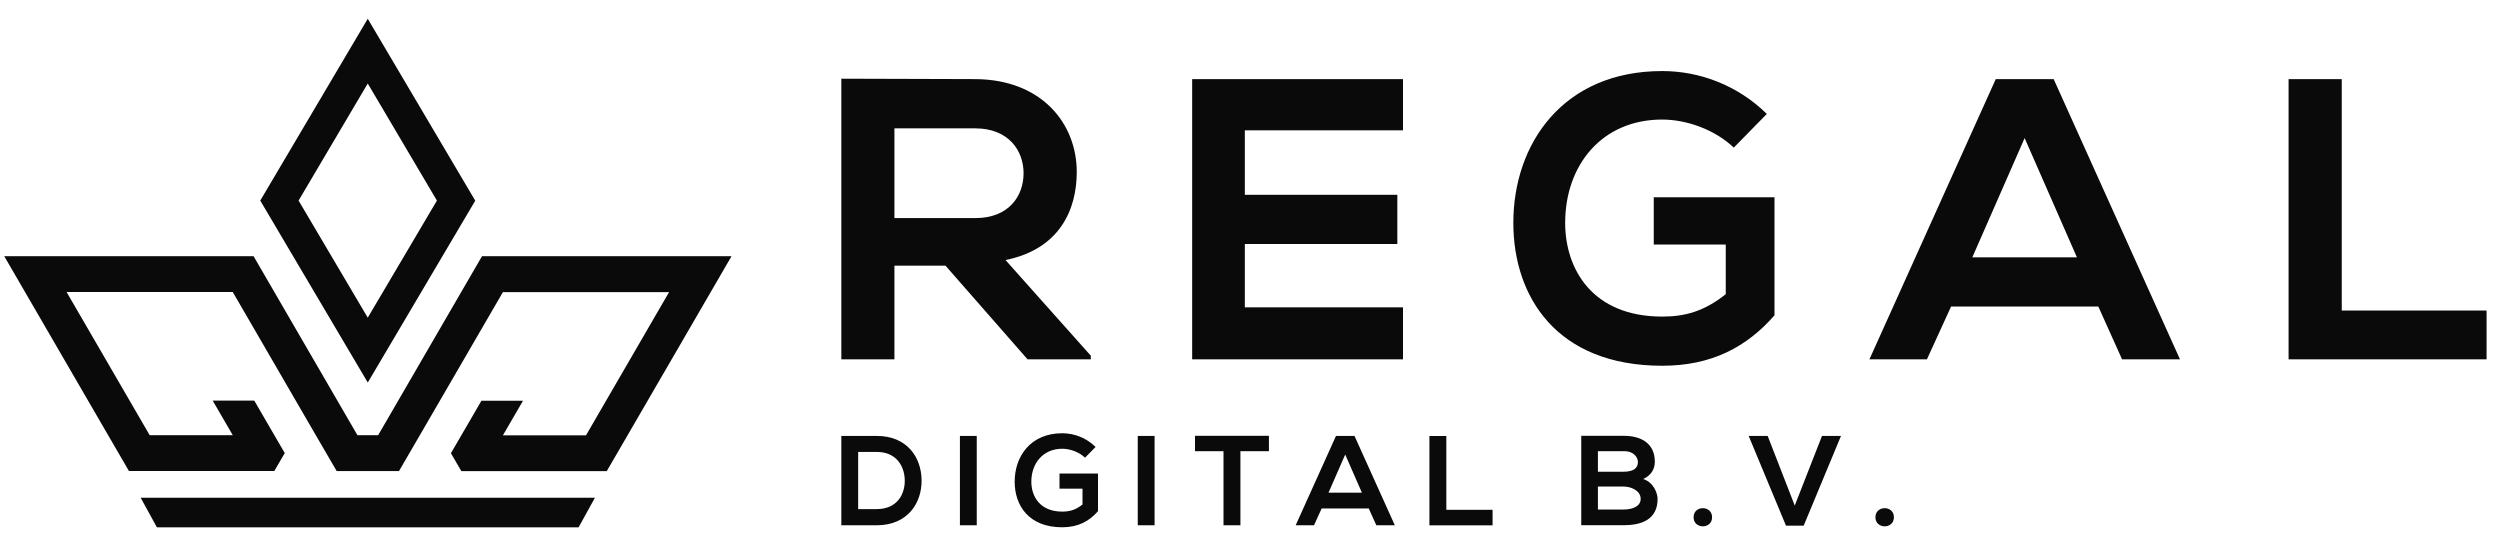 <svg viewBox="0 0 90 20" xmlns="http://www.w3.org/2000/svg">
  <path fill="#0a0a0a"
    d="M 39.267 12.937 L 36.993 12.937 L 34.038 9.564 L 32.199 9.564 L 32.199 12.937 L 30.288 12.937 L 30.288 2.833 C 31.896 2.833 33.504 2.848 35.112 2.848 C 37.503 2.863 38.763 4.448 38.763 6.191 C 38.763 7.576 38.127 8.973 36.198 9.361 L 39.27 12.806 L 39.27 12.934 Z M 32.199 4.621 L 32.199 7.851 L 35.112 7.851 C 36.33 7.851 36.849 7.045 36.849 6.236 C 36.849 5.427 36.312 4.621 35.112 4.621 Z M 50.508 12.937 L 42.918 12.937 L 42.918 2.848 L 50.508 2.848 L 50.508 4.693 L 44.814 4.693 L 44.814 7.012 L 50.304 7.012 L 50.304 8.785 L 44.814 8.785 L 44.814 11.063 L 50.508 11.063 Z M 62.415 5.313 C 61.734 4.666 60.72 4.304 59.838 4.304 C 57.666 4.304 56.346 5.946 56.346 8.024 C 56.346 9.681 57.318 11.397 59.838 11.397 C 60.636 11.397 61.329 11.224 62.127 10.591 L 62.127 8.803 L 59.535 8.803 L 59.535 7.101 L 63.882 7.101 L 63.882 11.352 C 62.883 12.49 61.623 13.167 59.841 13.167 C 56.031 13.167 54.48 10.675 54.48 8.021 C 54.48 5.182 56.262 2.558 59.841 2.558 C 61.203 2.558 62.565 3.078 63.606 4.101 L 62.418 5.313 Z M 75.54 11.036 L 70.239 11.036 L 69.369 12.937 L 67.299 12.937 L 71.847 2.848 L 73.932 2.848 L 78.48 12.937 L 76.395 12.937 Z M 72.888 4.967 L 71.004 9.263 L 74.769 9.263 L 72.885 4.967 Z M 84.303 2.848 L 84.303 11.179 L 89.517 11.179 L 89.517 12.937 L 82.389 12.937 L 82.389 2.848 L 84.3 2.848 Z M 33.177 17.275 C 33.192 18.09 32.691 18.91 31.56 18.91 L 30.288 18.91 L 30.288 15.693 L 31.56 15.693 C 32.67 15.693 33.165 16.478 33.177 17.275 Z M 30.894 18.328 L 31.56 18.328 C 32.295 18.328 32.586 17.794 32.571 17.272 C 32.556 16.77 32.262 16.269 31.56 16.269 L 30.894 16.269 Z M 34.557 18.91 L 34.557 15.693 L 35.163 15.693 L 35.163 18.91 Z M 39.063 16.478 C 38.847 16.272 38.523 16.155 38.241 16.155 C 37.548 16.155 37.128 16.681 37.128 17.34 C 37.128 17.869 37.437 18.418 38.241 18.418 C 38.496 18.418 38.718 18.364 38.97 18.161 L 38.97 17.591 L 38.142 17.591 L 38.142 17.048 L 39.528 17.048 L 39.528 18.403 C 39.21 18.767 38.808 18.982 38.238 18.982 C 37.023 18.982 36.528 18.185 36.528 17.34 C 36.528 16.433 37.098 15.597 38.238 15.597 C 38.673 15.597 39.108 15.761 39.441 16.09 L 39.063 16.475 Z M 40.959 18.91 L 40.959 15.693 L 41.565 15.693 L 41.565 18.91 Z M 44.046 16.242 L 43.02 16.242 L 43.02 15.69 L 45.681 15.69 L 45.681 16.242 L 44.655 16.242 L 44.655 18.91 L 44.046 18.91 Z M 49.272 18.304 L 47.58 18.304 L 47.304 18.91 L 46.644 18.91 L 48.096 15.693 L 48.762 15.693 L 50.214 18.91 L 49.548 18.91 L 49.275 18.304 Z M 48.426 16.367 L 47.826 17.737 L 49.029 17.737 L 48.429 16.367 Z M 52.068 15.693 L 52.068 18.352 L 53.733 18.352 L 53.733 18.913 L 51.459 18.913 L 51.459 15.696 L 52.068 15.696 Z M 59.574 16.624 C 59.574 16.872 59.454 17.11 59.154 17.245 C 59.532 17.361 59.673 17.761 59.673 17.961 C 59.673 18.678 59.133 18.907 58.461 18.907 L 56.925 18.907 L 56.925 15.69 L 58.461 15.69 C 59.1 15.69 59.574 15.976 59.574 16.624 Z M 57.525 16.982 L 58.458 16.982 C 58.842 16.982 58.965 16.821 58.965 16.636 C 58.965 16.49 58.845 16.242 58.458 16.242 L 57.525 16.242 Z M 57.525 18.343 L 58.458 18.343 C 58.707 18.343 59.064 18.26 59.064 17.958 C 59.064 17.657 58.707 17.516 58.458 17.516 L 57.525 17.516 Z M 61.635 18.621 C 61.635 19.057 60.969 19.057 60.969 18.621 C 60.969 18.185 61.635 18.185 61.635 18.621 Z M 64.929 18.925 L 64.296 18.925 L 62.952 15.693 L 63.636 15.693 L 64.611 18.2 L 65.592 15.693 L 66.276 15.693 L 64.932 18.925 Z M 68.181 18.621 C 68.181 19.057 67.515 19.057 67.515 18.621 C 67.515 18.185 68.181 18.185 68.181 18.621 Z">
  </path>
  <path fill="#0a0a0a"
    d="M 13.239 13.77 L 9.369 7.221 L 13.239 0.675 L 17.109 7.224 L 13.239 13.773 Z M 10.749 7.221 L 13.239 11.436 L 15.729 7.221 L 13.239 3.006 Z M 9.048 17.919 L 5.064 17.919 L 5.649 18.985 L 20.829 18.985 L 21.417 17.919 Z">
  </path>
  <path fill="#0a0a0a"
    d="M 26.325 9.224 L 17.352 9.224 C 16.104 11.373 14.859 13.519 13.614 15.666 L 12.867 15.666 C 11.619 13.516 10.374 11.37 9.129 9.224 L 0.153 9.224 C 1.524 11.585 2.895 13.949 4.266 16.31 C 4.392 16.525 4.515 16.74 4.641 16.955 L 9.876 16.955 L 10.251 16.31 L 9.876 15.666 L 9.153 14.421 L 7.656 14.421 L 8.379 15.666 L 5.388 15.666 L 2.397 10.513 L 8.379 10.513 L 11.37 15.669 L 11.745 16.313 C 11.871 16.528 11.994 16.743 12.12 16.958 L 14.364 16.958 C 14.7 16.379 15.036 15.8 15.372 15.224 L 18.105 10.516 L 24.087 10.516 L 21.096 15.672 L 18.105 15.672 L 18.828 14.427 L 17.331 14.427 L 16.608 15.672 L 16.233 16.316 L 16.608 16.961 L 21.843 16.961 L 22.218 16.316 C 23.589 13.955 24.96 11.591 26.331 9.23 Z">
  </path>
</svg>